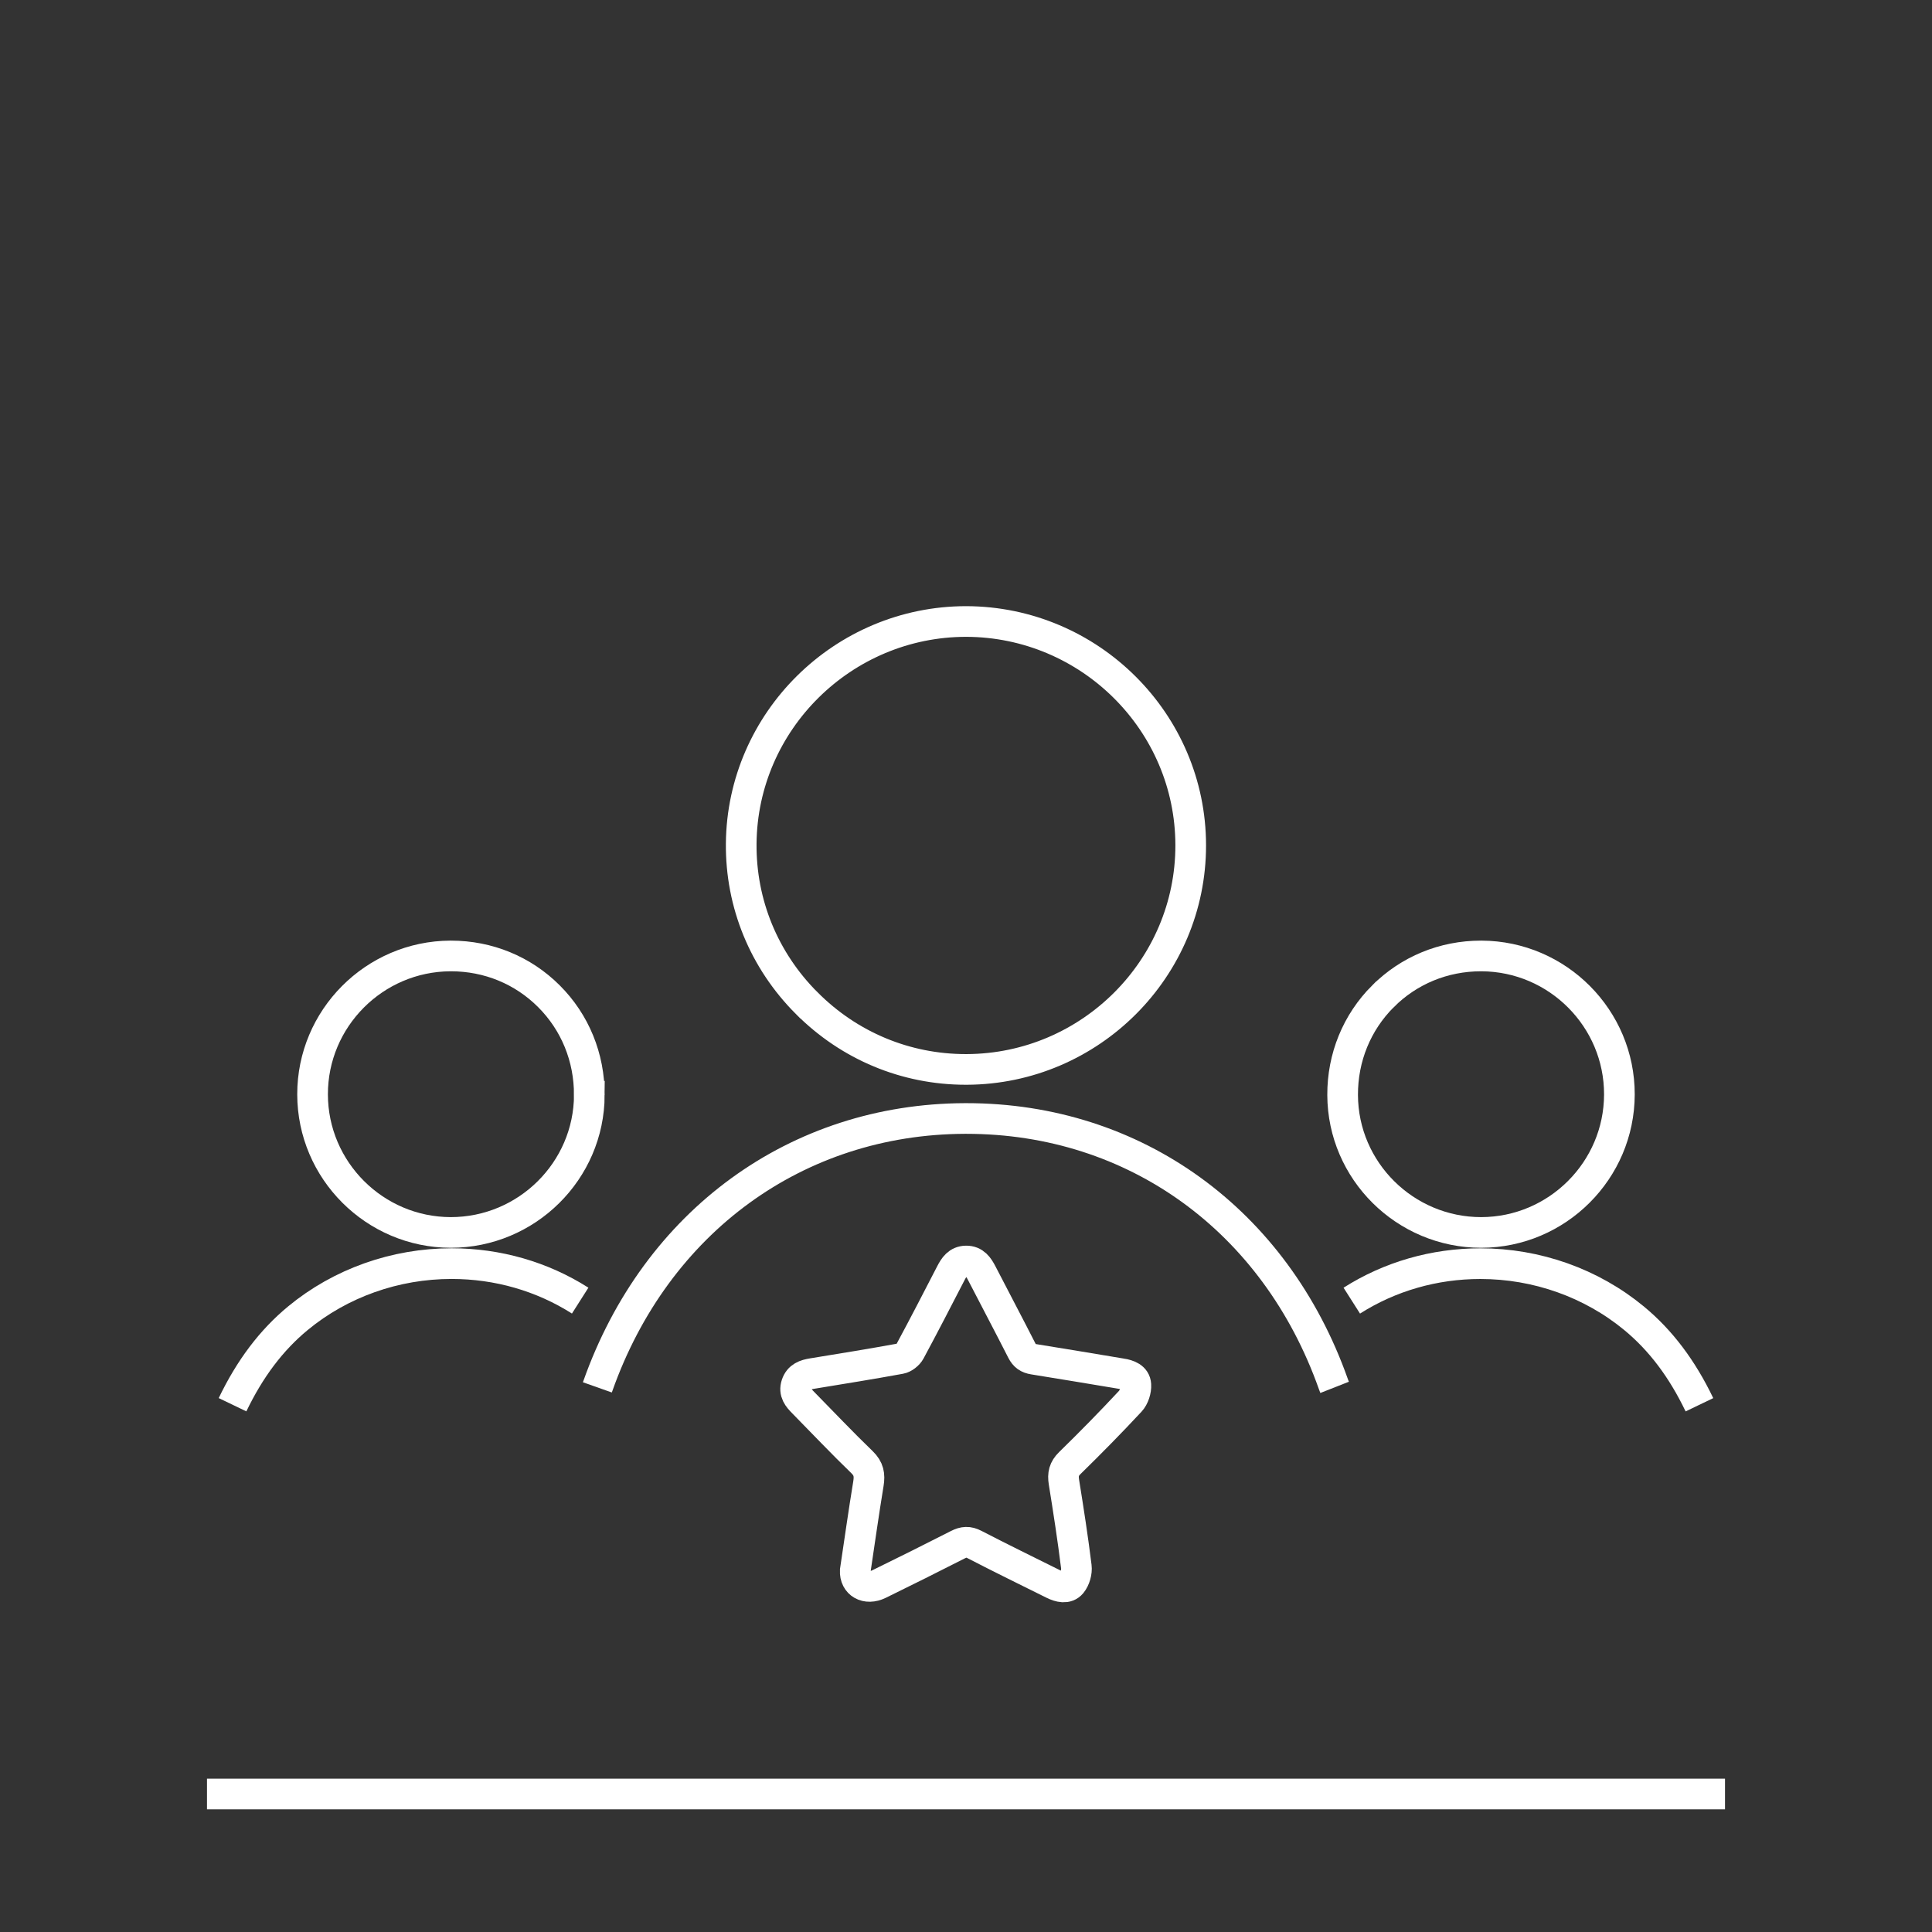 <?xml version="1.0" encoding="UTF-8"?> <svg xmlns="http://www.w3.org/2000/svg" id="Layer_1" viewBox="0 0 504 504"><rect x="0" y="0" width="504" height="504" fill="#333333" stroke="none"/><defs><style> .cls-1 { fill: none; stroke: #fff; stroke-miterlimit: 10; stroke-width: 8px; } </style></defs><g><path class="cls-1" d="M352.64,339.3c9.93-6.32,21.53-9.65,33.54-9.65,14.73,0,28.97,5.06,40.09,14.24,6.94,5.73,12.52,13.12,17.06,22.57M360.8,259.88c6.77-6.77,15.84-10.5,25.53-10.5h.17c19.85.1,35.98,16.3,35.95,36.12-.03,19.81-16.2,35.97-36.04,36.01-19.86,0-36.08-16.08-36.16-35.84-.04-9.8,3.7-18.96,10.54-25.79Z"></path><path class="cls-1" d="M60.66,366.45c4.54-9.44,10.12-16.84,17.06-22.57,11.12-9.18,25.36-14.24,40.09-14.24,12.02,0,23.62,3.34,33.54,9.65M153.74,285.67c-.08,19.76-16.3,35.84-36.16,35.84-19.84-.04-36.01-16.2-36.04-36.01-.03-19.82,16.1-36.02,35.95-36.12h.17c9.69,0,18.76,3.73,25.53,10.5,6.84,6.83,10.58,15.99,10.54,25.79Z"></path><path class="cls-1" d="M155.83,361.92c.05-.14.1-.26.15-.4,15.17-42.85,51.84-69.58,95.72-69.74h.41c43.91,0,80.59,26.54,95.72,69.27.11.31.22.59.33.87M210.43,261.68c-11.15-11.18-17.21-25.97-17.07-41.62.28-31.94,26.6-57.93,58.69-57.93,32.26.08,58.54,26.26,58.57,58.37.03,32.09-26.16,58.33-58.39,58.48h-.29c-15.65,0-30.39-6.14-41.5-17.3Z"></path><path class="cls-1" d="M292.53,358.36c-7.63-1.26-15.26-2.57-22.91-3.78-1.46-.23-2.33-.84-3.01-2.17-3.44-6.76-6.98-13.45-10.46-20.19-.9-1.74-1.92-3.3-4.15-3.26-2.11.04-3.09,1.52-3.95,3.19-3.51,6.8-7.02,13.61-10.65,20.35-.47.87-1.6,1.77-2.56,1.94-7.61,1.39-15.25,2.62-22.89,3.87-1.87.3-3.5.84-4.18,2.86-.7,2.07.45,3.41,1.76,4.73,5.11,5.19,10.1,10.48,15.34,15.53,1.77,1.71,2.04,3.34,1.68,5.58-1.24,7.56-2.31,15.15-3.44,22.72-.16,3.4,2.88,5.14,6.23,3.49,6.87-3.37,13.74-6.78,20.55-10.26,1.53-.78,2.72-.88,4.31-.05,6.8,3.52,13.68,6.88,20.54,10.29,1.63.81,3.55,1.32,4.78-.15.9-1.09,1.44-2.97,1.26-4.38-.91-7.37-2.05-14.71-3.23-22.04-.32-2.01-.02-3.45,1.54-4.97,5.37-5.25,10.64-10.61,15.76-16.11.96-1.03,1.55-2.88,1.46-4.3-.12-1.96-1.98-2.6-3.78-2.9Z"></path></g><line class="cls-1" x1="54" y1="468" x2="450" y2="468"></line></svg> 